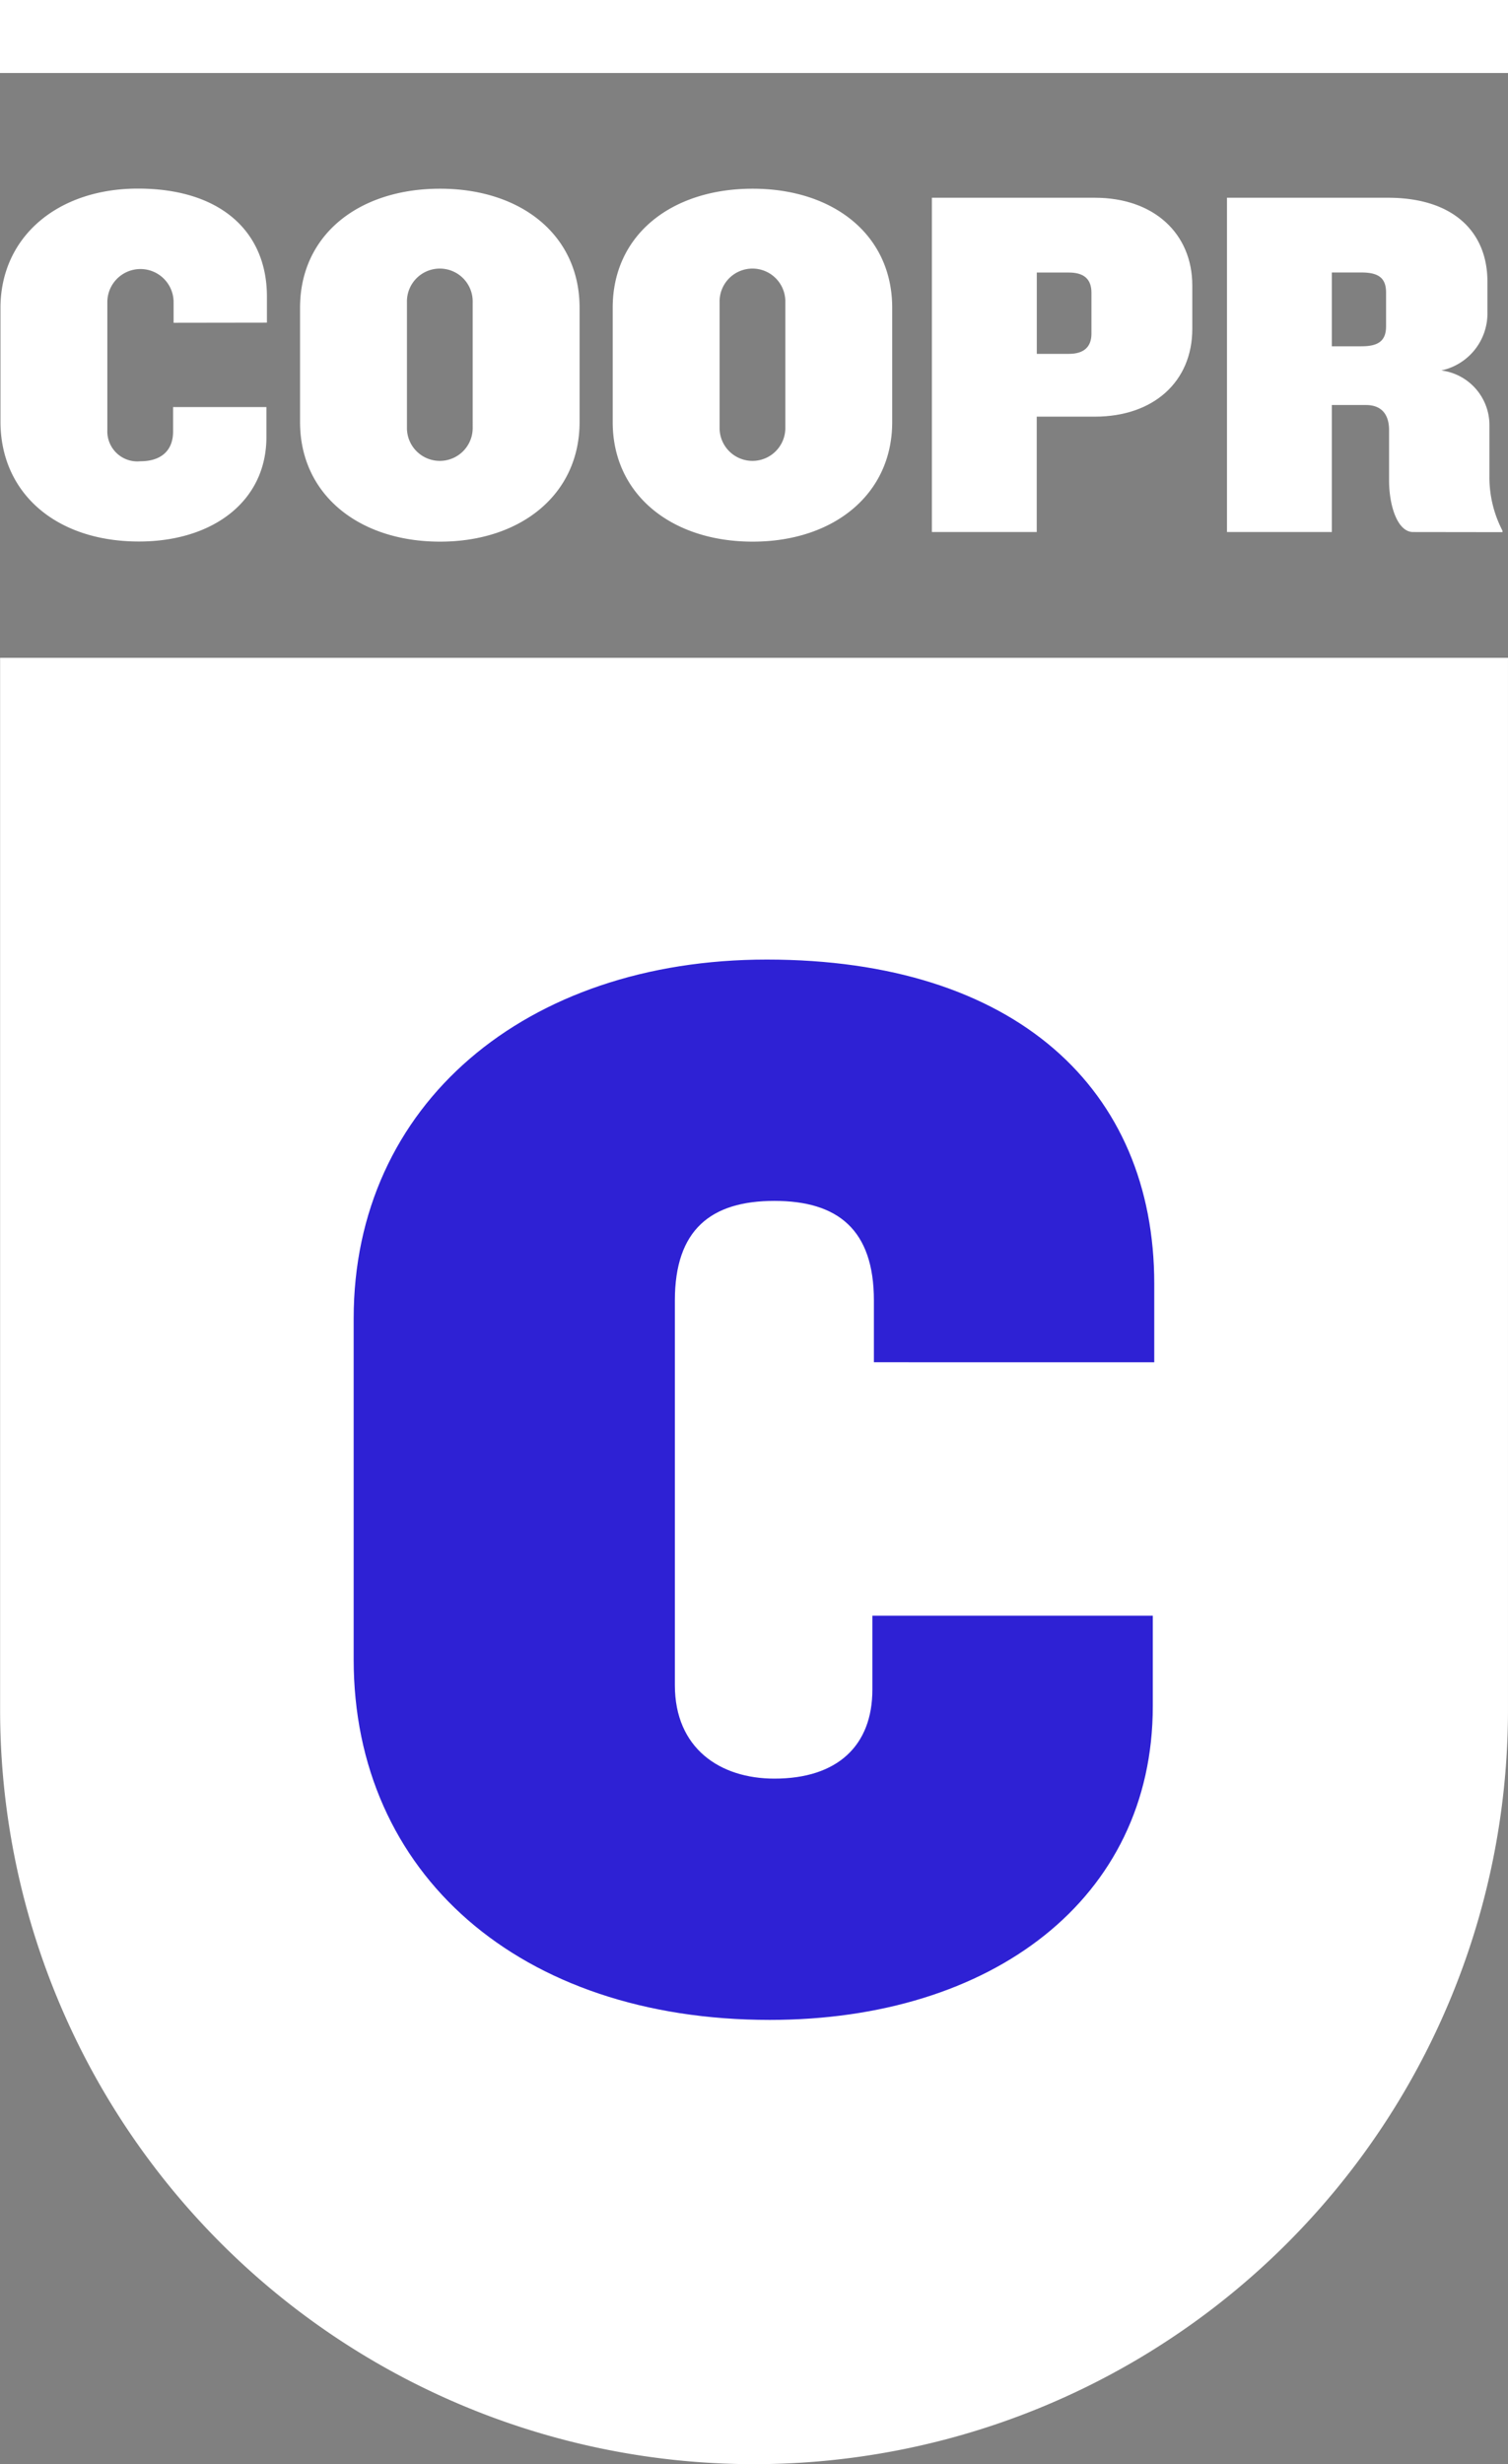 <svg xmlns="http://www.w3.org/2000/svg" width="100.408" height="164" viewBox="0 0 100.408 164">
  <rect x="0" y="0" width="100.408" height="164" fill="#808080" stroke="none"/>
  <g id="Group_219" data-name="Group 219" transform="translate(-84 -68)">
    <g id="Logo" transform="translate(84 68)">
      <g id="Group_4" data-name="Group 4">
        <path id="Path_1" data-name="Path 1" d="M190.316,263.834a50.2,50.2,0,0,1-50.2,50.2h0a50.2,50.2,0,0,1-50.2-50.2V193.817H190.316Z" transform="translate(-89.909 -150.037)" fill="#fff"/>
        <g id="Group_1" data-name="Group 1" transform="translate(23.553 63.862)">
          <path id="Path_2" data-name="Path 2" d="M164.436,254.634V250.52c0-4.718-2.411-6.626-6.626-6.626s-6.626,1.908-6.626,6.626v25.6c0,4.215,3.012,6.224,6.626,6.224,4.215,0,6.525-2.209,6.525-5.924V271.5h18.671v6.022c0,12.849-10.741,20.88-25.5,20.88-16.665,0-27.709-9.738-27.709-23.991V251.723c0-14.254,11.444-23.89,27.507-23.89,16.564,0,25.8,8.633,25.8,21.583v5.219Z" transform="translate(-129.802 -227.833)" fill="#2e21d4"/>
        </g>
        <g id="Group_2" data-name="Group 2">
          <rect id="Rectangle_6" data-name="Rectangle 6" width="100.408" height="4.858" fill="#fff"/>
        </g>
        <g id="Group_3" data-name="Group 3" transform="translate(0.031 12.56)">
          <path id="Path_3" data-name="Path 3" d="M101.486,149.855v-1.37a2.205,2.205,0,0,0-4.411,0V157a2,2,0,0,0,2.205,2.072c1.4,0,2.172-.735,2.172-1.971v-1.637h6.215v2c0,4.277-3.575,6.949-8.486,6.949-5.546,0-9.222-3.241-9.222-7.985v-7.551c0-4.745,3.809-7.952,9.155-7.952,5.513,0,8.587,2.873,8.587,7.184v1.737Z" transform="translate(-89.959 -140.934)" fill="#fff"/>
          <path id="Path_4" data-name="Path 4" d="M133.07,164.422c-5.412,0-9.322-3.141-9.322-7.952v-7.618c0-4.845,3.909-7.919,9.322-7.919,5.38,0,9.289,3.073,9.289,7.919v7.618C142.359,161.281,138.45,164.422,133.07,164.422Zm2.172-15.937a2.189,2.189,0,1,0-4.377,0v8.42a2.189,2.189,0,0,0,4.377,0Z" transform="translate(-103.8 -140.934)" fill="#fff"/>
          <path id="Path_5" data-name="Path 5" d="M168.331,164.422c-5.412,0-9.322-3.141-9.322-7.952v-7.618c0-4.845,3.909-7.919,9.322-7.919,5.379,0,9.288,3.073,9.288,7.919v7.618C177.619,161.281,173.71,164.422,168.331,164.422Zm2.172-15.937a2.189,2.189,0,1,0-4.377,0v8.42a2.189,2.189,0,0,0,4.377,0Z" transform="translate(-118.244 -140.934)" fill="#fff"/>
          <path id="Path_6" data-name="Path 6" d="M205.865,156.52h-3.876V164.2h-6.983V141.952h10.859c3.875,0,6.482,2.339,6.482,5.848v2.873C212.347,154.214,209.74,156.52,205.865,156.52Zm-.234-8.253c0-.9-.5-1.337-1.5-1.337h-2.138v5.412h2.138c1,0,1.5-.468,1.5-1.336Z" transform="translate(-132.99 -141.351)" fill="#fff"/>
          <path id="Path_7" data-name="Path 7" d="M240.681,164.2c-1.035,0-1.6-1.737-1.6-3.441v-3.341c0-.969-.435-1.671-1.537-1.671h-2.272V164.2h-6.983V141.952h10.725c4.344,0,6.616,2.272,6.616,5.58v2.038a3.878,3.878,0,0,1-3.074,3.876,3.664,3.664,0,0,1,3.207,3.676V160.5a7.675,7.675,0,0,0,.869,3.608v.1Zm-1.8-15.937c0-.969-.5-1.337-1.638-1.337h-1.971v4.912h1.971c1.136,0,1.638-.368,1.638-1.337Z" transform="translate(-146.623 -141.351)" fill="#fff"/>
        </g>
      </g>
    </g>
  </g>
</svg>
